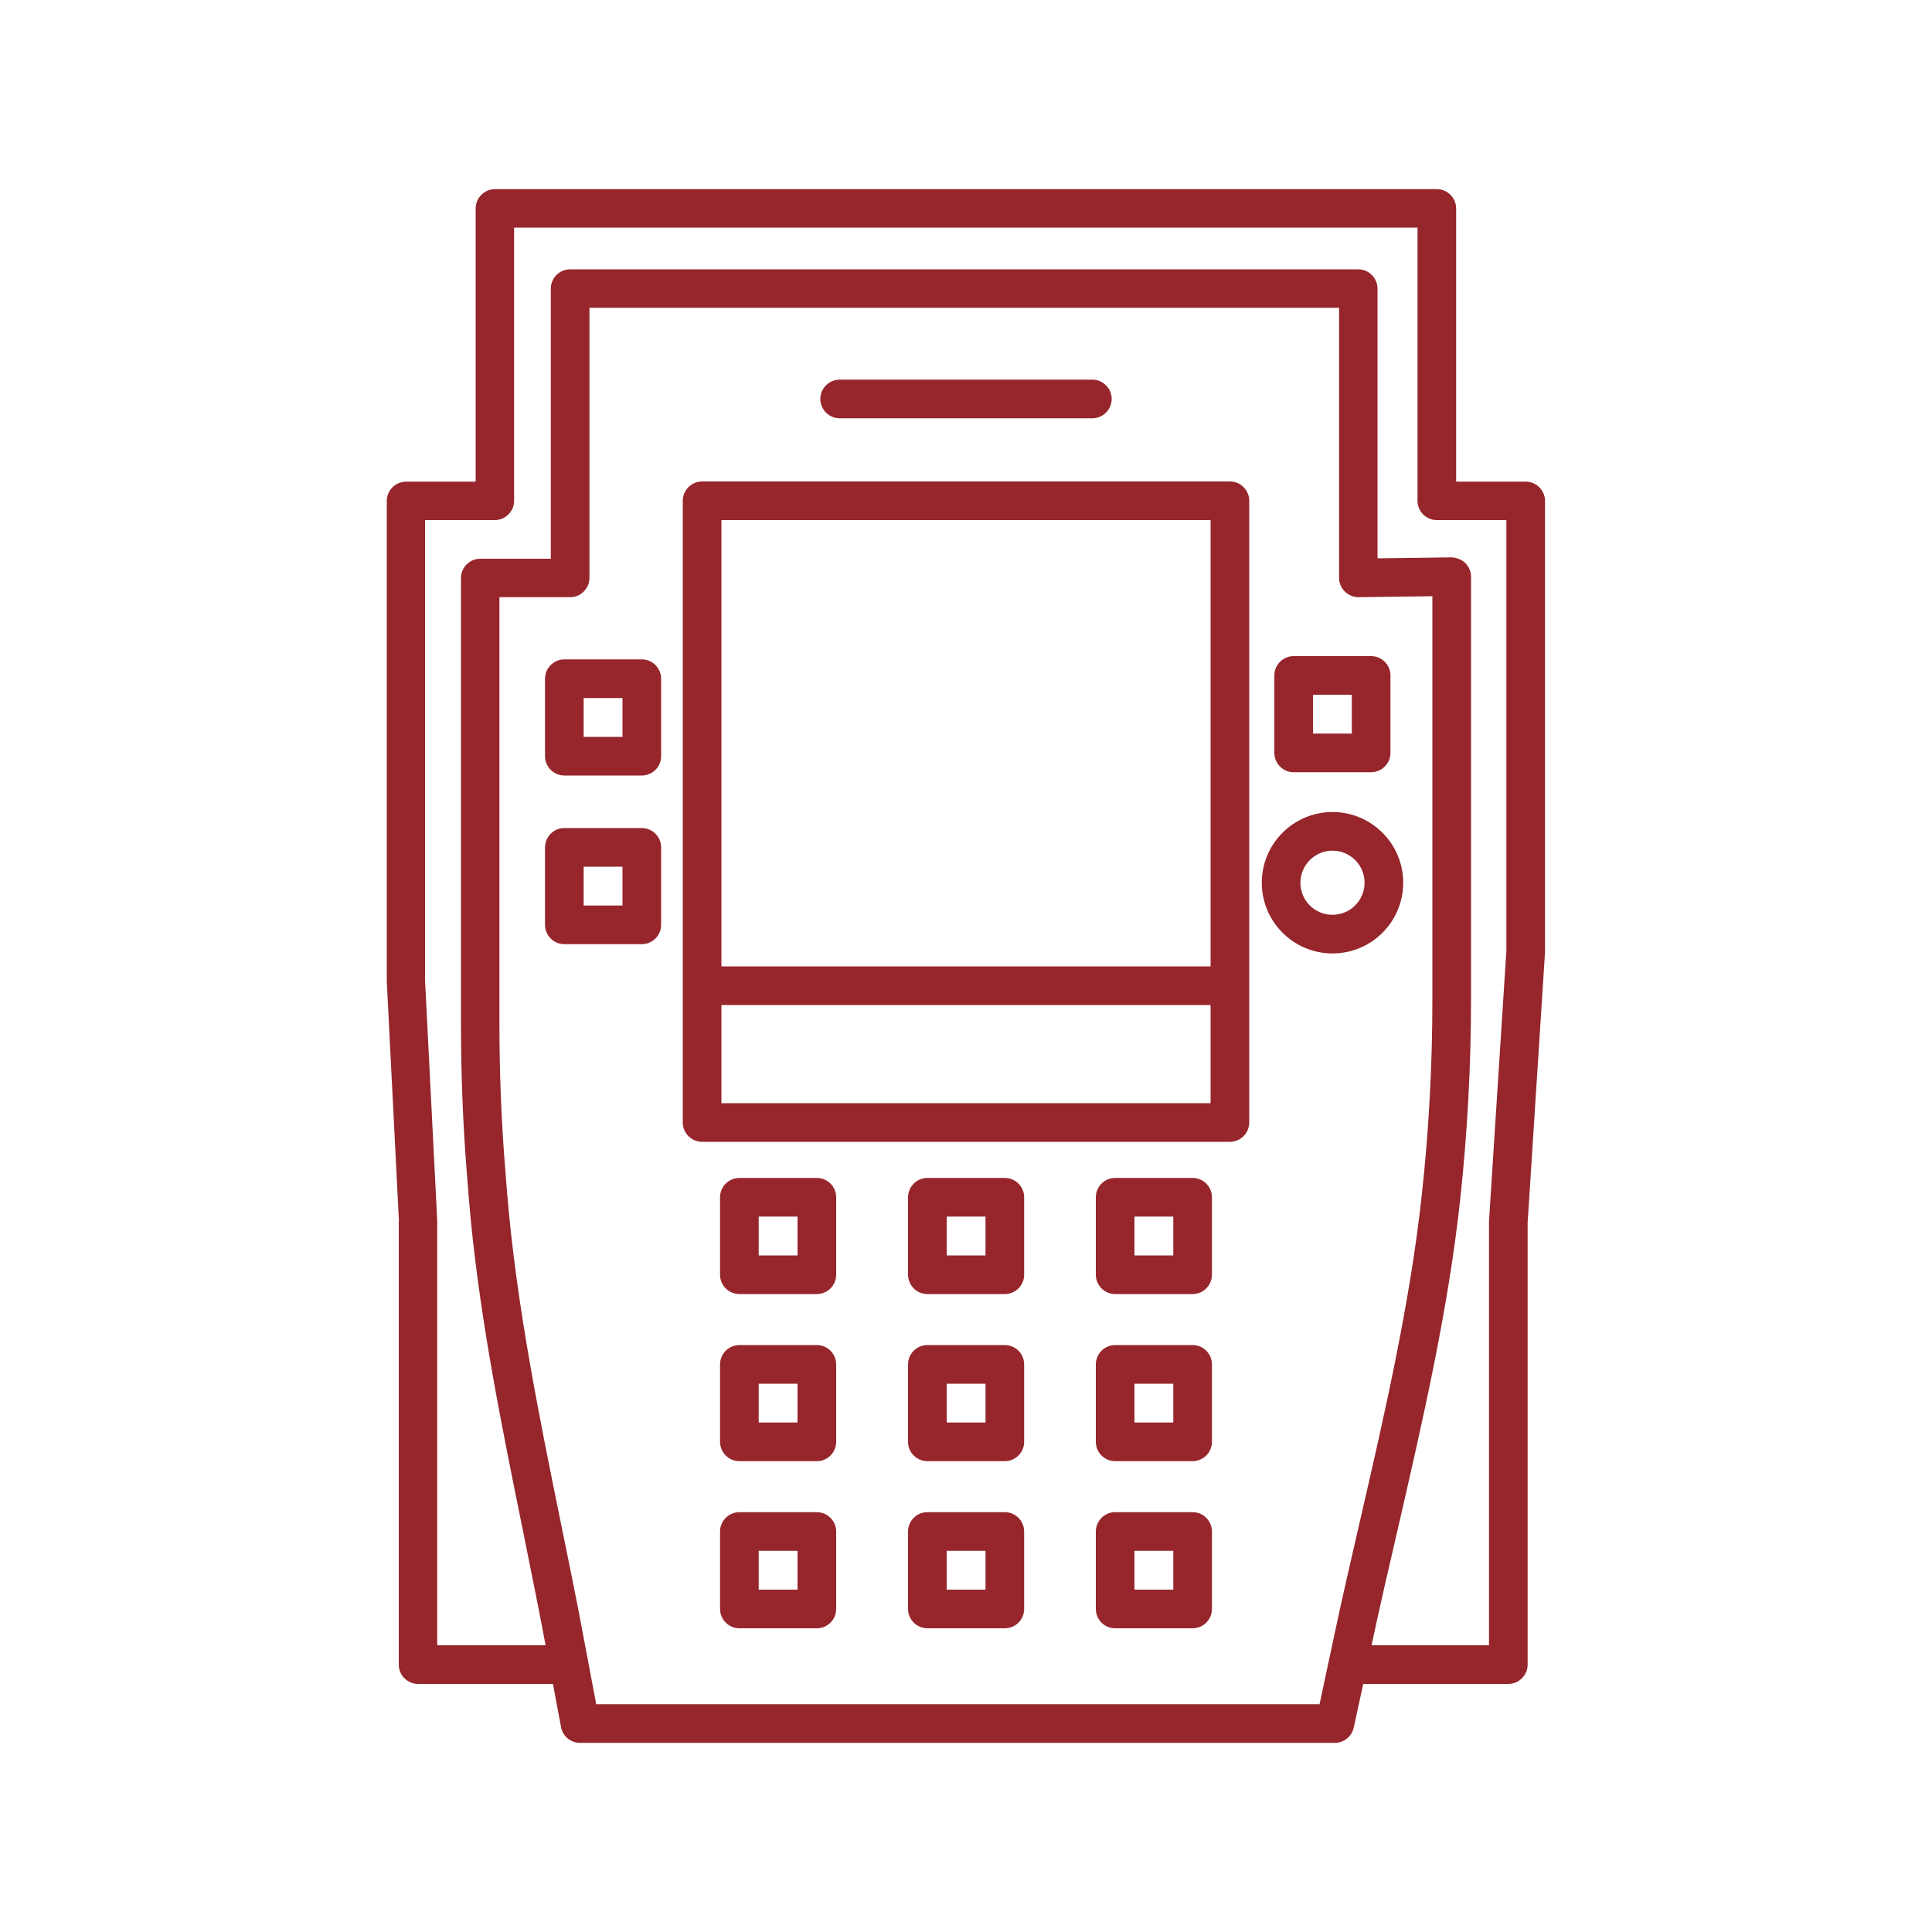 <?xml version="1.0" encoding="UTF-8"?>
<svg id="Layer_1" data-name="Layer 1" xmlns="http://www.w3.org/2000/svg" viewBox="0 0 100 100">
  <defs>
    <style>
      .cls-1 {
        fill: #96262c;
        stroke-width: 0px;
      }
    </style>
  </defs>
  <path class="cls-1" d="m20.64,63.22v22.94c0,.55.45,1,1,1h6.98l.42,2.24c.09.47.5.81.98.81h39.07c.47,0,.88-.33.98-.79l.49-2.26h7.51c.55,0,1-.45,1-1v-22.87s.9-14.01.9-14.01v-23.35c0-.55-.45-1-1-1h-3.6v-14.14c0-.55-.45-1-1-1H25.62c-.55,0-1,.45-1,1v14.14h-3.6c-.55,0-1,.45-1,1v24.87s.63,12.43.63,12.43Zm48.42,21.43l-.76,3.56H30.86l-.64-3.39c-.37-1.99-.78-3.99-1.19-5.99-1.14-5.59-2.31-11.37-2.78-17.06l-.09-1.13c-.21-2.54-.31-5.12-.31-7.67v-22.06h3.66c.55,0,1-.45,1-1v-13.98h38.8v13.98c0,.27.11.52.3.71.19.18.44.29.7.29h.01l3.82-.05v20.85c0,3.38-.18,6.79-.55,10.15-.61,5.62-1.92,11.32-3.19,16.83-.46,1.99-.92,3.98-1.34,5.96ZM22.01,26.92h3.6c.55,0,1-.45,1-1v-14.14h46.76v14.14c0,.55.45,1,1,1h3.6v22.29s-.9,14.01-.9,14.01v21.94h-6.08l.02-.09c.42-1.97.88-3.95,1.34-5.93,1.28-5.57,2.61-11.32,3.23-17.06.37-3.43.56-6.91.56-10.36v-21.87c0-.27-.11-.52-.3-.71s-.5-.29-.72-.29l-3.82.05v-13.96c0-.55-.45-1-1-1H29.51c-.55,0-1,.45-1,1v13.98h-3.65c-.55,0-1,.45-1,1v23.06c0,2.6.1,5.23.31,7.83l.09,1.13c.47,5.81,1.66,11.65,2.81,17.3.4,1.98.8,3.95,1.17,5.92h-5.61v-21.99s-.63-12.43-.63-12.43v-23.82Z"/>
  <path class="cls-1" d="m72.63,45.69c0-2.02-1.64-3.66-3.66-3.66s-3.66,1.64-3.66,3.66,1.64,3.66,3.66,3.66,3.66-1.64,3.66-3.66Zm-3.66,1.66c-.92,0-1.66-.74-1.66-1.66s.75-1.66,1.66-1.66,1.66.74,1.66,1.66-.75,1.66-1.66,1.66Z"/>
  <path class="cls-1" d="m63.66,24.92h-27.32c-.55,0-1,.45-1,1v32.18c0,.55.45,1,1,1h27.32c.55,0,1-.45,1-1V25.92c0-.55-.45-1-1-1Zm-1,2v23.1h-25.32v-23.1h25.32Zm-25.32,30.18v-5.08h25.32v5.08h-25.32Z"/>
  <path class="cls-1" d="m42.28,60.97h-4.01c-.55,0-1,.45-1,1v4.01c0,.55.45,1,1,1h4.01c.55,0,1-.45,1-1v-4.01c0-.55-.45-1-1-1Zm-1,4.01h-2.01v-2.01h2.01v2.01Z"/>
  <path class="cls-1" d="m52.01,60.97h-4.01c-.55,0-1,.45-1,1v4.01c0,.55.45,1,1,1h4.01c.55,0,1-.45,1-1v-4.01c0-.55-.45-1-1-1Zm-1,4.01h-2.01v-2.01h2.01v2.01Z"/>
  <path class="cls-1" d="m61.73,60.97h-4.01c-.55,0-1,.45-1,1v4.01c0,.55.45,1,1,1h4.01c.55,0,1-.45,1-1v-4.01c0-.55-.45-1-1-1Zm-1,4.01h-2.01v-2.01h2.01v2.01Z"/>
  <path class="cls-1" d="m33.22,34.13h-4.01c-.55,0-1,.45-1,1v4.01c0,.55.45,1,1,1h4.01c.55,0,1-.45,1-1v-4.01c0-.55-.45-1-1-1Zm-1,4.01h-2.01v-2.01h2.01v2.01Z"/>
  <path class="cls-1" d="m33.22,42.86h-4.01c-.55,0-1,.45-1,1v4.01c0,.55.45,1,1,1h4.01c.55,0,1-.45,1-1v-4.01c0-.55-.45-1-1-1Zm-1,4.01h-2.01v-2.01h2.01v2.01Z"/>
  <path class="cls-1" d="m66.96,39.97h4.01c.55,0,1-.45,1-1v-4.01c0-.55-.45-1-1-1h-4.01c-.55,0-1,.45-1,1v4.01c0,.55.45,1,1,1Zm1-4.01h2.01v2.01h-2.01v-2.01Z"/>
  <path class="cls-1" d="m42.28,69.62h-4.01c-.55,0-1,.45-1,1v4.01c0,.55.45,1,1,1h4.01c.55,0,1-.45,1-1v-4.01c0-.55-.45-1-1-1Zm-1,4.01h-2.01v-2.01h2.01v2.01Z"/>
  <path class="cls-1" d="m52.01,69.62h-4.01c-.55,0-1,.45-1,1v4.01c0,.55.45,1,1,1h4.01c.55,0,1-.45,1-1v-4.01c0-.55-.45-1-1-1Zm-1,4.01h-2.01v-2.01h2.01v2.01Z"/>
  <path class="cls-1" d="m61.73,69.62h-4.01c-.55,0-1,.45-1,1v4.01c0,.55.45,1,1,1h4.01c.55,0,1-.45,1-1v-4.01c0-.55-.45-1-1-1Zm-1,4.01h-2.01v-2.01h2.01v2.01Z"/>
  <path class="cls-1" d="m42.28,78.27h-4.01c-.55,0-1,.45-1,1v4.01c0,.55.45,1,1,1h4.01c.55,0,1-.45,1-1v-4.01c0-.55-.45-1-1-1Zm-1,4.01h-2.01v-2.01h2.01v2.01Z"/>
  <path class="cls-1" d="m52.01,78.27h-4.01c-.55,0-1,.45-1,1v4.01c0,.55.45,1,1,1h4.01c.55,0,1-.45,1-1v-4.01c0-.55-.45-1-1-1Zm-1,4.01h-2.01v-2.01h2.01v2.01Z"/>
  <path class="cls-1" d="m61.73,78.27h-4.01c-.55,0-1,.45-1,1v4.01c0,.55.45,1,1,1h4.01c.55,0,1-.45,1-1v-4.01c0-.55-.45-1-1-1Zm-1,4.01h-2.01v-2.01h2.01v2.01Z"/>
  <path class="cls-1" d="m43.46,21.65h13.08c.55,0,1-.45,1-1s-.45-1-1-1h-13.08c-.55,0-1,.45-1,1s.45,1,1,1Z"/>
</svg>